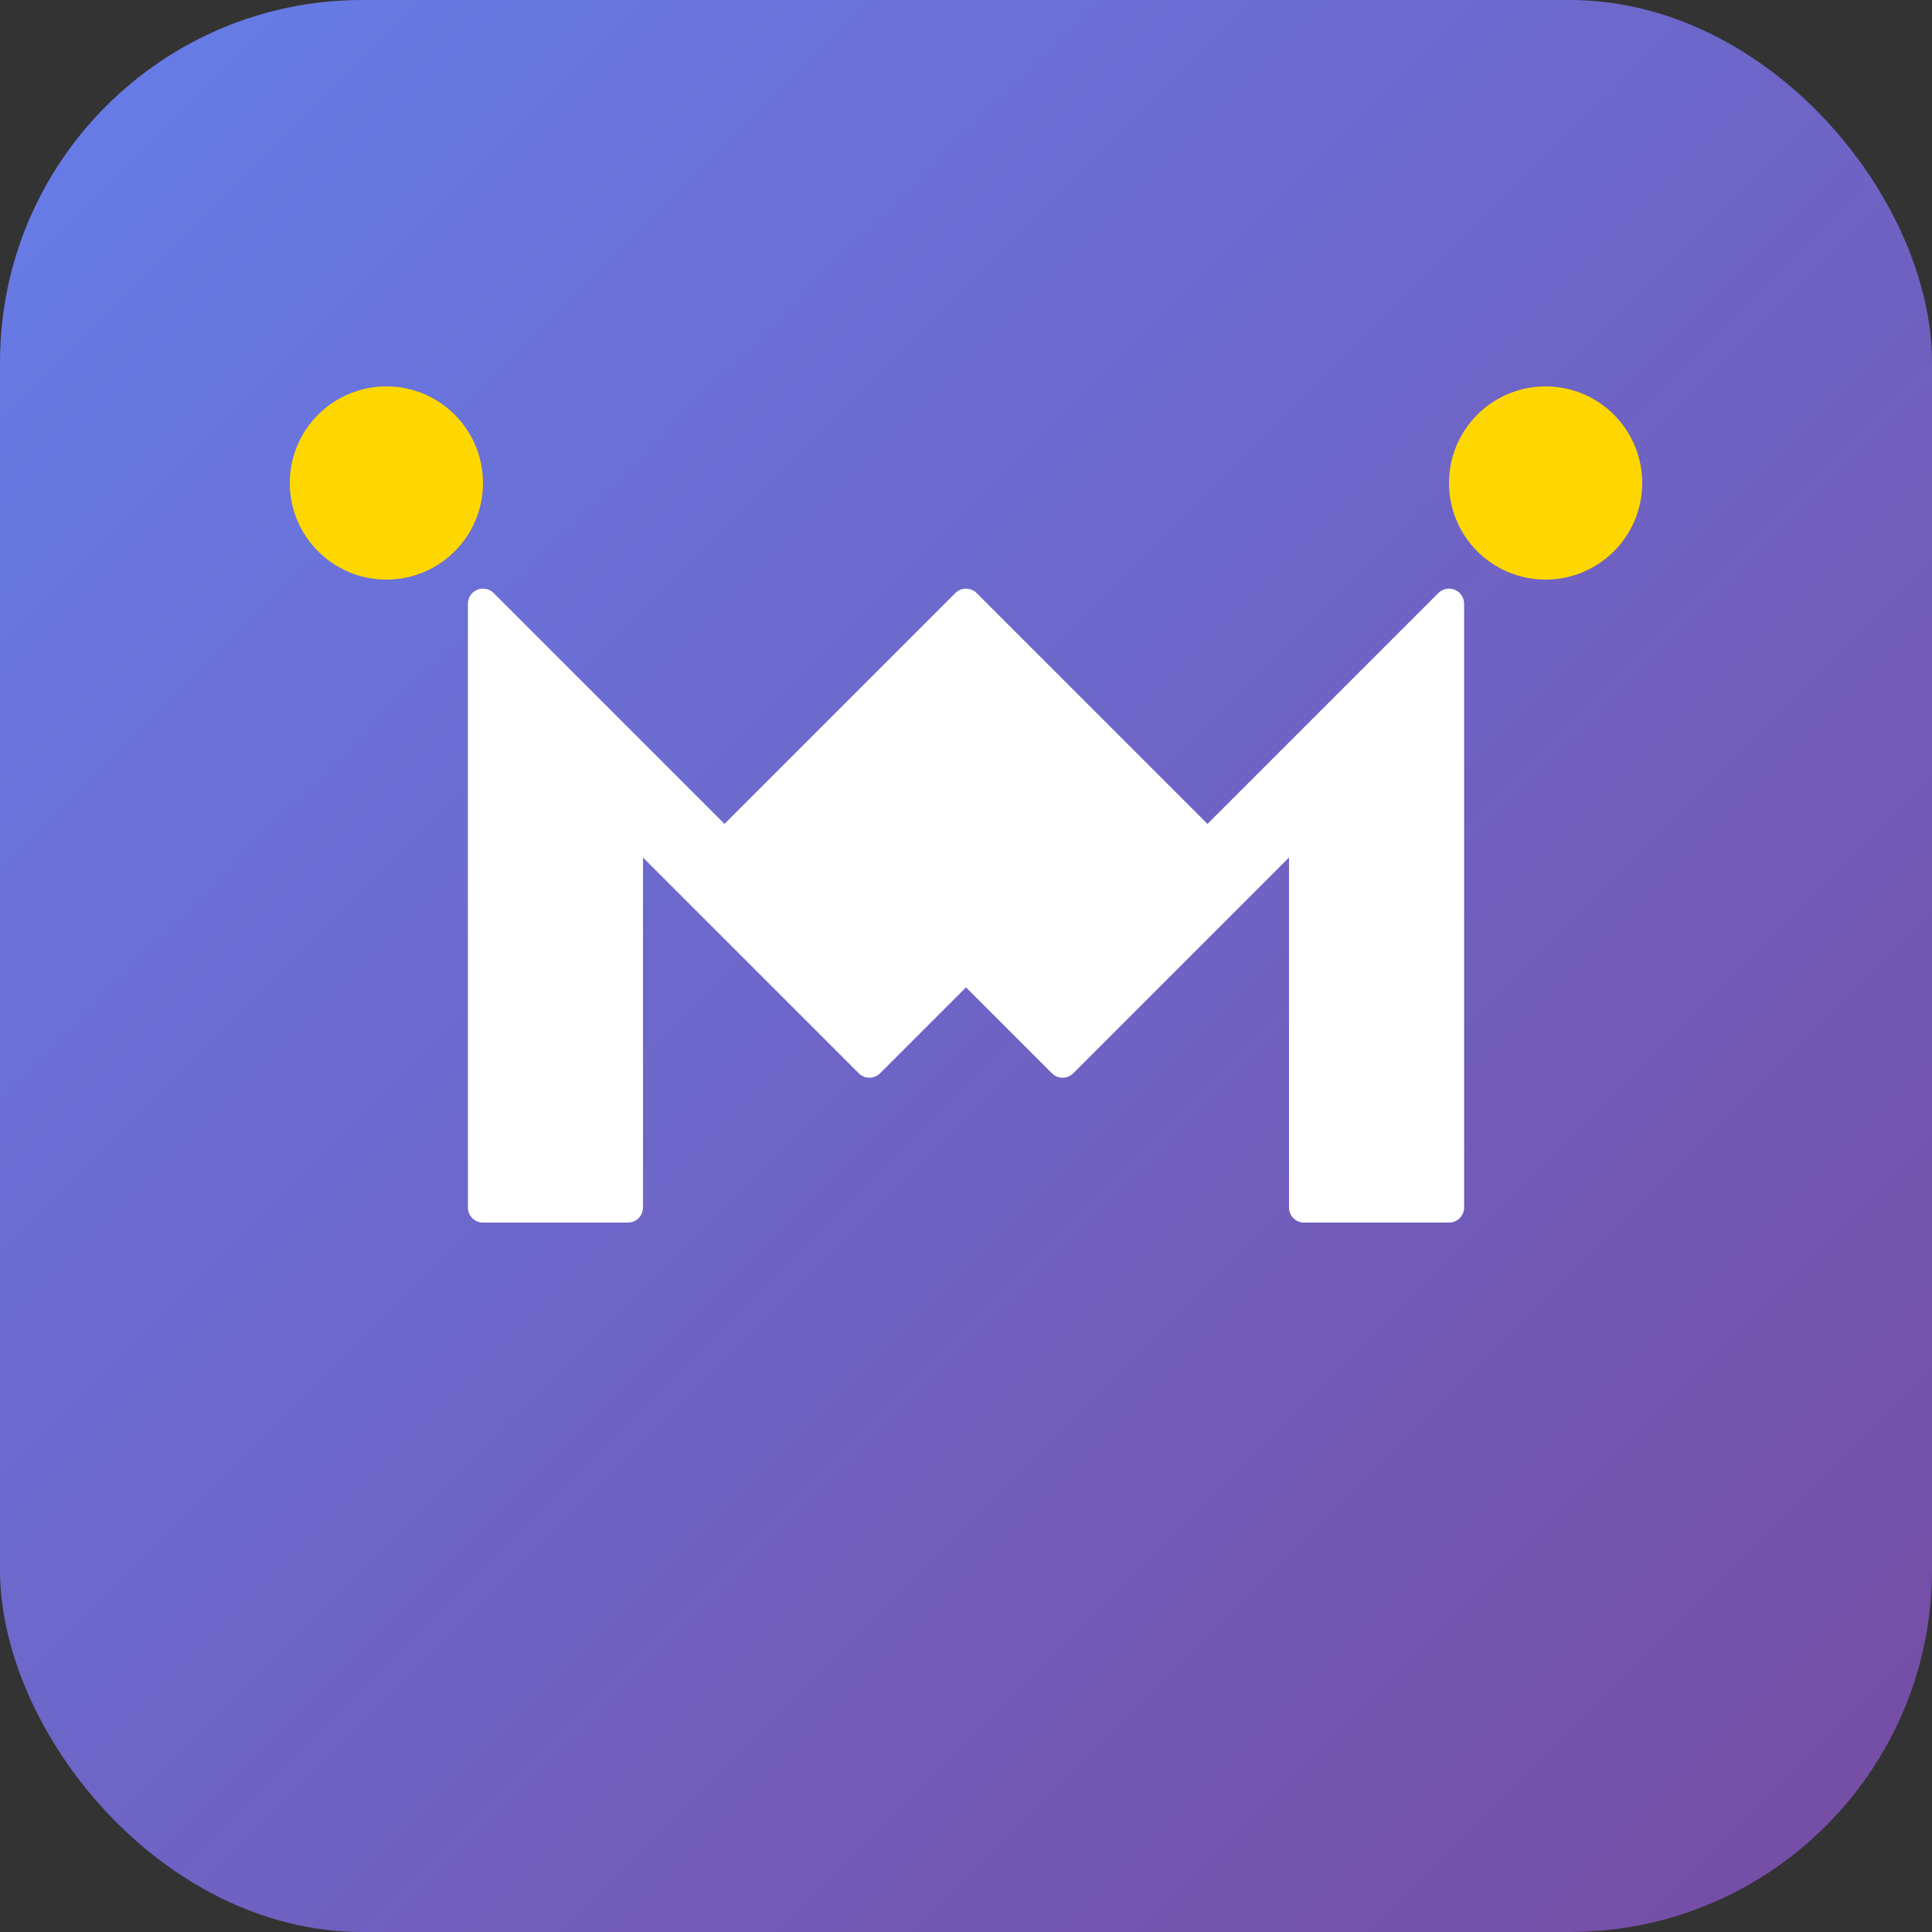 <svg width="32" height="32" viewBox="0 0 32 32" fill="none" xmlns="http://www.w3.org/2000/svg">
  <rect x="0" y="0" width="32" height="32" fill="#333333" stroke="none"/>
  <rect width="32" height="32" rx="6" fill="url(#gradient)"/>
  <path d="M8 20V10L12 14L16 10L20 14L24 10V20H21.6V13.6L17.6 17.6L16 16L14.4 17.6L10.4 13.6V20H8Z" 
        fill="white" 
        stroke="white" 
        stroke-width="0.5" 
        stroke-linejoin="round"/>
  <circle cx="25.6" cy="8" r="1.6" fill="#FFD700"/>
  <circle cx="6.4" cy="8" r="1.6" fill="#FFD700"/>
  <defs>
    <linearGradient id="gradient" x1="0" y1="0" x2="32" y2="32" gradientUnits="userSpaceOnUse">
      <stop offset="0%" stop-color="#667eea"/>
      <stop offset="100%" stop-color="#764ba2"/>
    </linearGradient>
  </defs>
</svg>

